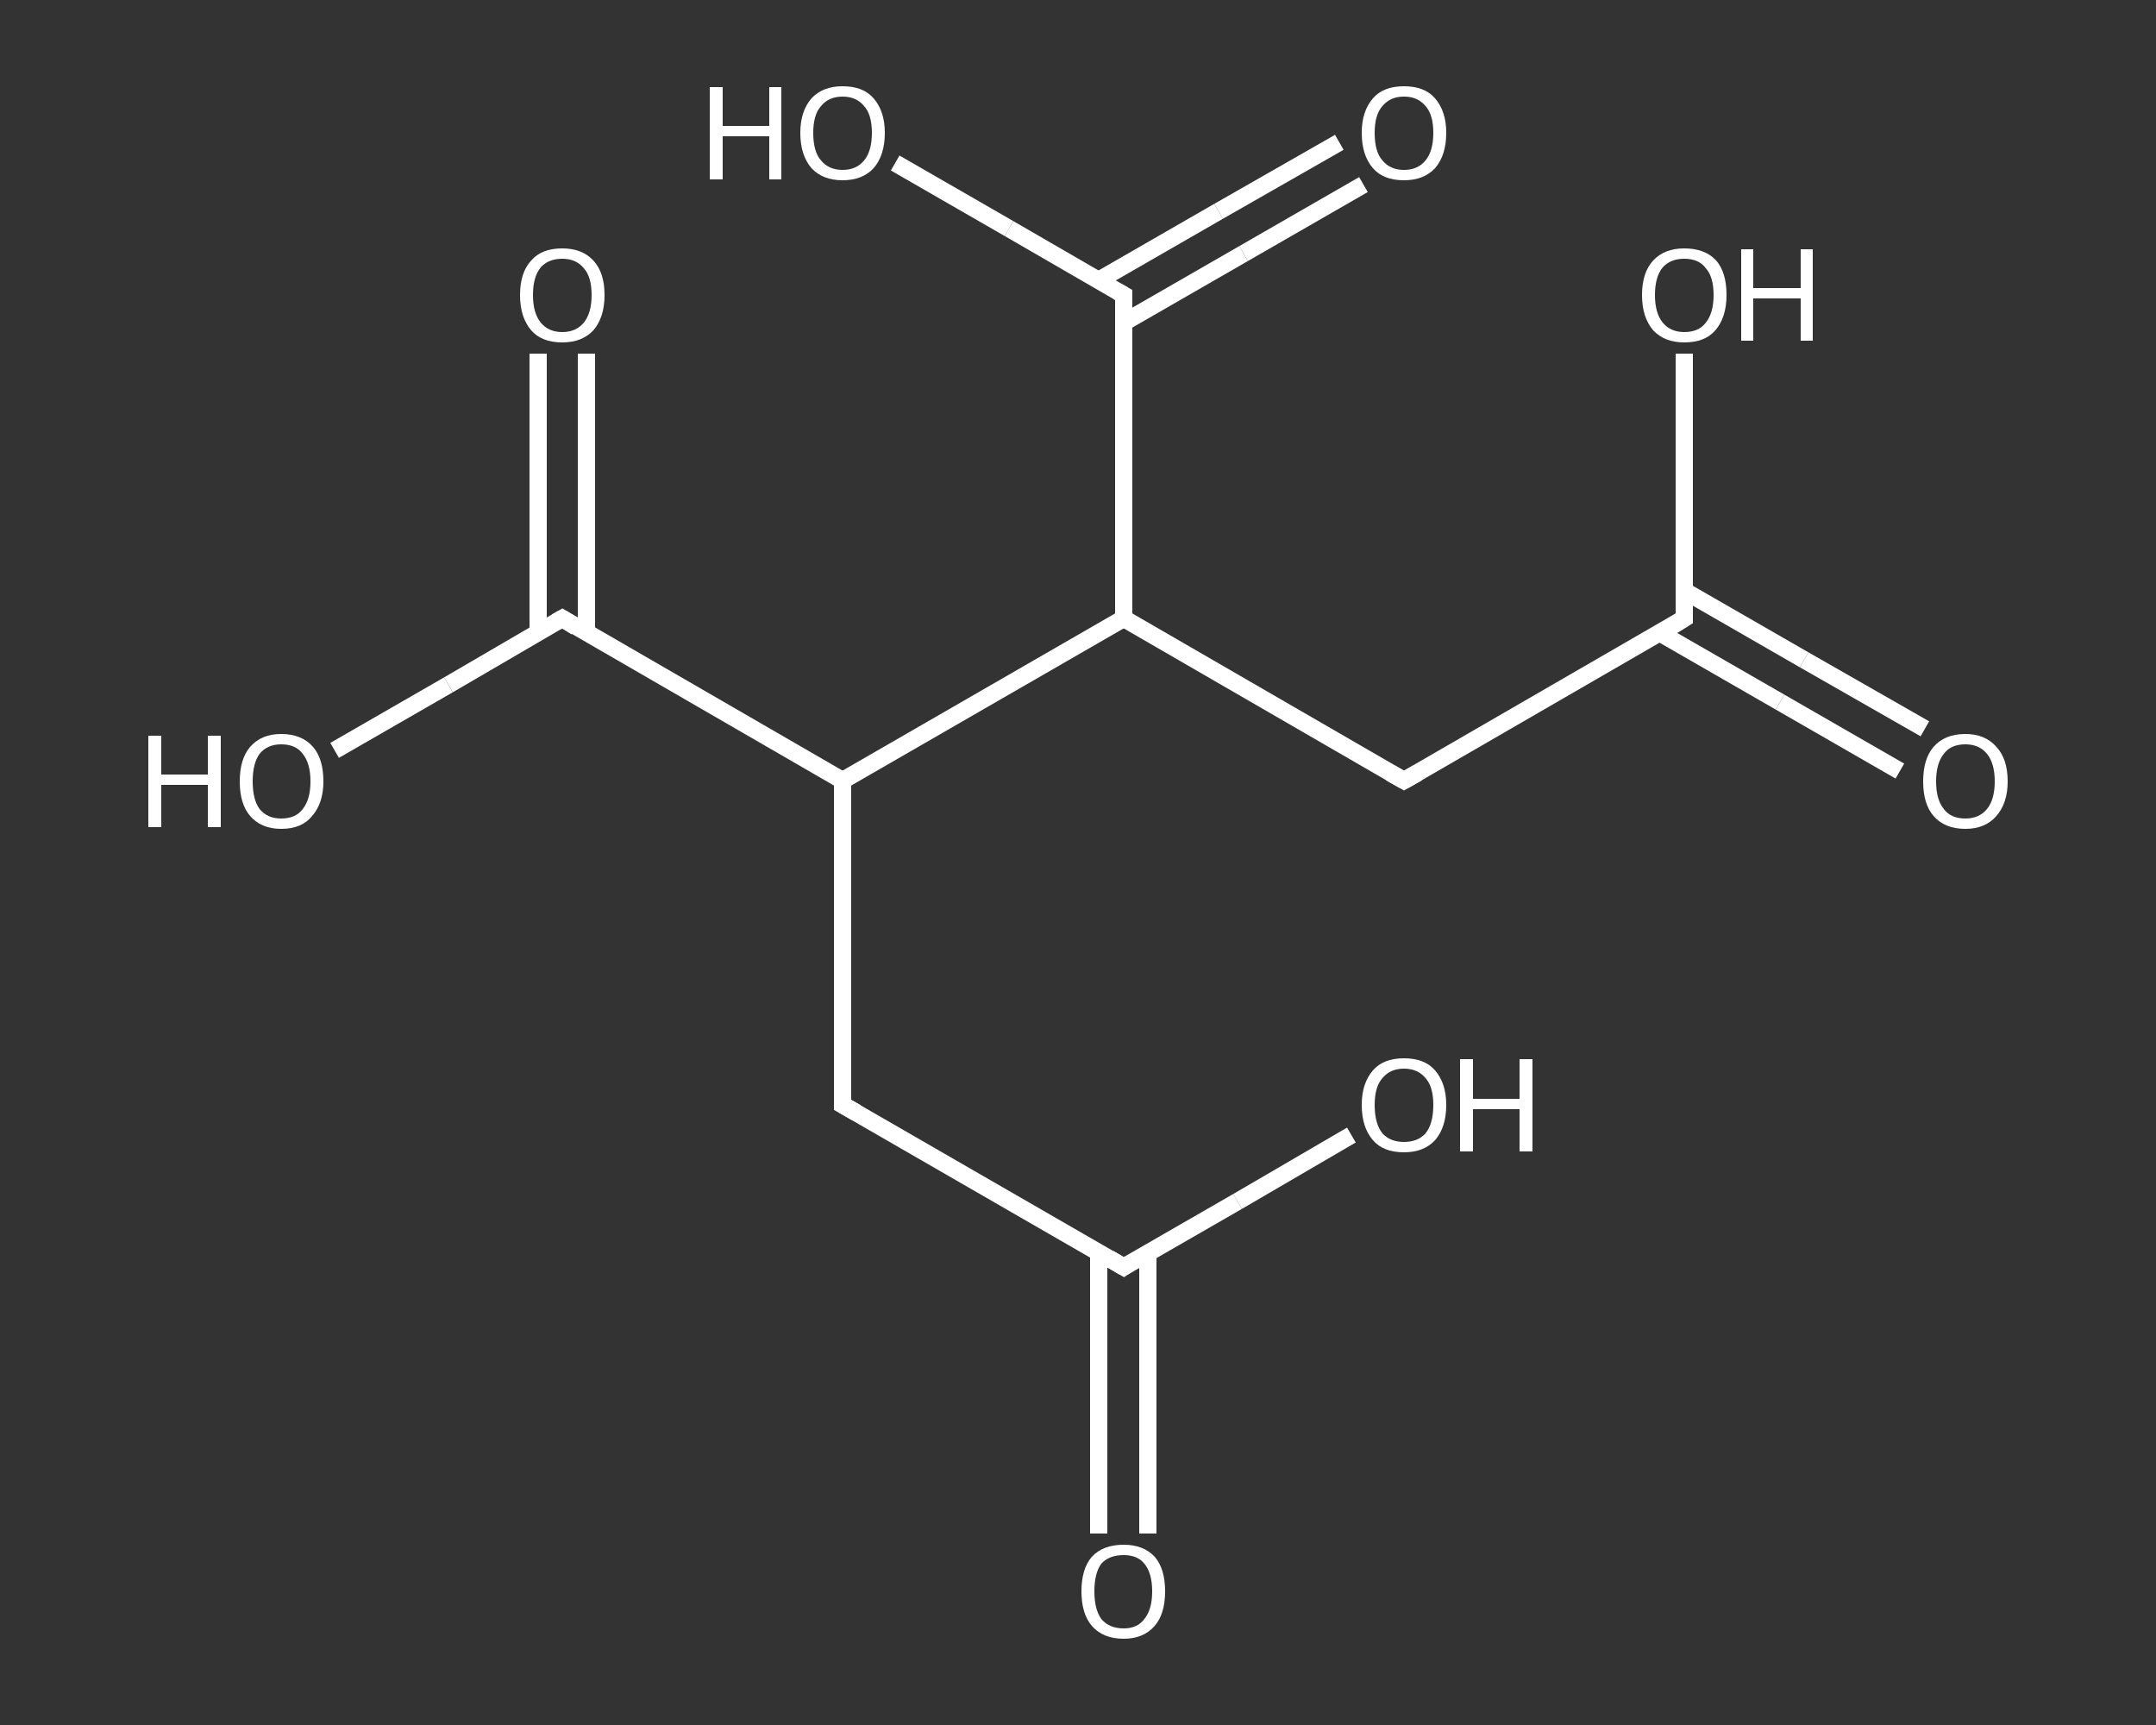 <?xml version='1.0' encoding='iso-8859-1'?>
<svg version='1.1' baseProfile='full'
              xmlns='http://www.w3.org/2000/svg'
                      xmlns:rdkit='http://www.rdkit.org/xml'
                      xmlns:xlink='http://www.w3.org/1999/xlink'
                  xml:space='preserve'
width='250px' height='200px' viewBox='0 0 250 200'>
<rect x="0" y="0" width="250" height="200" fill="#333333" stroke="none"/>
<!-- END OF HEADER -->
<rect style='opacity:1.0;fill:transparent;stroke:none' width='250.0' height='200.0' x='0.0' y='0.0'> </rect>
<path class='bond-0 atom-0 atom-1' d='M 127.4,177.8 L 127.4,161.5' style='fill:none;fill-rule:evenodd;stroke:#FFFFFF;stroke-width:2.0px;stroke-linecap:butt;stroke-linejoin:miter;stroke-opacity:1' />
<path class='bond-0 atom-0 atom-1' d='M 127.4,161.5 L 127.4,145.3' style='fill:none;fill-rule:evenodd;stroke:#FFFFFF;stroke-width:2.0px;stroke-linecap:butt;stroke-linejoin:miter;stroke-opacity:1' />
<path class='bond-0 atom-0 atom-1' d='M 133.1,177.8 L 133.1,161.5' style='fill:none;fill-rule:evenodd;stroke:#FFFFFF;stroke-width:2.0px;stroke-linecap:butt;stroke-linejoin:miter;stroke-opacity:1' />
<path class='bond-0 atom-0 atom-1' d='M 133.1,161.5 L 133.1,145.3' style='fill:none;fill-rule:evenodd;stroke:#FFFFFF;stroke-width:2.0px;stroke-linecap:butt;stroke-linejoin:miter;stroke-opacity:1' />
<path class='bond-1 atom-1 atom-2' d='M 130.3,146.9 L 143.5,139.3' style='fill:none;fill-rule:evenodd;stroke:#FFFFFF;stroke-width:2.0px;stroke-linecap:butt;stroke-linejoin:miter;stroke-opacity:1' />
<path class='bond-1 atom-1 atom-2' d='M 143.5,139.3 L 156.7,131.6' style='fill:none;fill-rule:evenodd;stroke:#FFFFFF;stroke-width:2.0px;stroke-linecap:butt;stroke-linejoin:miter;stroke-opacity:1' />
<path class='bond-2 atom-1 atom-3' d='M 130.3,146.9 L 97.7,128.1' style='fill:none;fill-rule:evenodd;stroke:#FFFFFF;stroke-width:2.0px;stroke-linecap:butt;stroke-linejoin:miter;stroke-opacity:1' />
<path class='bond-3 atom-3 atom-4' d='M 97.7,128.1 L 97.7,90.5' style='fill:none;fill-rule:evenodd;stroke:#FFFFFF;stroke-width:2.0px;stroke-linecap:butt;stroke-linejoin:miter;stroke-opacity:1' />
<path class='bond-4 atom-4 atom-5' d='M 97.7,90.5 L 65.2,71.7' style='fill:none;fill-rule:evenodd;stroke:#FFFFFF;stroke-width:2.0px;stroke-linecap:butt;stroke-linejoin:miter;stroke-opacity:1' />
<path class='bond-5 atom-5 atom-6' d='M 68.0,73.4 L 68.0,57.2' style='fill:none;fill-rule:evenodd;stroke:#FFFFFF;stroke-width:2.0px;stroke-linecap:butt;stroke-linejoin:miter;stroke-opacity:1' />
<path class='bond-5 atom-5 atom-6' d='M 68.0,57.2 L 68.0,41.0' style='fill:none;fill-rule:evenodd;stroke:#FFFFFF;stroke-width:2.0px;stroke-linecap:butt;stroke-linejoin:miter;stroke-opacity:1' />
<path class='bond-5 atom-5 atom-6' d='M 62.4,73.4 L 62.4,57.2' style='fill:none;fill-rule:evenodd;stroke:#FFFFFF;stroke-width:2.0px;stroke-linecap:butt;stroke-linejoin:miter;stroke-opacity:1' />
<path class='bond-5 atom-5 atom-6' d='M 62.4,57.2 L 62.4,41.0' style='fill:none;fill-rule:evenodd;stroke:#FFFFFF;stroke-width:2.0px;stroke-linecap:butt;stroke-linejoin:miter;stroke-opacity:1' />
<path class='bond-6 atom-5 atom-7' d='M 65.2,71.7 L 52.0,79.4' style='fill:none;fill-rule:evenodd;stroke:#FFFFFF;stroke-width:2.0px;stroke-linecap:butt;stroke-linejoin:miter;stroke-opacity:1' />
<path class='bond-6 atom-5 atom-7' d='M 52.0,79.4 L 38.8,87.0' style='fill:none;fill-rule:evenodd;stroke:#FFFFFF;stroke-width:2.0px;stroke-linecap:butt;stroke-linejoin:miter;stroke-opacity:1' />
<path class='bond-7 atom-4 atom-8' d='M 97.7,90.5 L 130.3,71.7' style='fill:none;fill-rule:evenodd;stroke:#FFFFFF;stroke-width:2.0px;stroke-linecap:butt;stroke-linejoin:miter;stroke-opacity:1' />
<path class='bond-8 atom-8 atom-9' d='M 130.3,71.7 L 162.8,90.5' style='fill:none;fill-rule:evenodd;stroke:#FFFFFF;stroke-width:2.0px;stroke-linecap:butt;stroke-linejoin:miter;stroke-opacity:1' />
<path class='bond-9 atom-9 atom-10' d='M 162.8,90.5 L 195.3,71.7' style='fill:none;fill-rule:evenodd;stroke:#FFFFFF;stroke-width:2.0px;stroke-linecap:butt;stroke-linejoin:miter;stroke-opacity:1' />
<path class='bond-10 atom-10 atom-11' d='M 192.5,73.4 L 206.4,81.4' style='fill:none;fill-rule:evenodd;stroke:#FFFFFF;stroke-width:2.0px;stroke-linecap:butt;stroke-linejoin:miter;stroke-opacity:1' />
<path class='bond-10 atom-10 atom-11' d='M 206.4,81.4 L 220.3,89.4' style='fill:none;fill-rule:evenodd;stroke:#FFFFFF;stroke-width:2.0px;stroke-linecap:butt;stroke-linejoin:miter;stroke-opacity:1' />
<path class='bond-10 atom-10 atom-11' d='M 195.3,68.5 L 209.2,76.5' style='fill:none;fill-rule:evenodd;stroke:#FFFFFF;stroke-width:2.0px;stroke-linecap:butt;stroke-linejoin:miter;stroke-opacity:1' />
<path class='bond-10 atom-10 atom-11' d='M 209.2,76.5 L 223.2,84.5' style='fill:none;fill-rule:evenodd;stroke:#FFFFFF;stroke-width:2.0px;stroke-linecap:butt;stroke-linejoin:miter;stroke-opacity:1' />
<path class='bond-11 atom-10 atom-12' d='M 195.3,71.7 L 195.3,56.3' style='fill:none;fill-rule:evenodd;stroke:#FFFFFF;stroke-width:2.0px;stroke-linecap:butt;stroke-linejoin:miter;stroke-opacity:1' />
<path class='bond-11 atom-10 atom-12' d='M 195.3,56.3 L 195.3,41.0' style='fill:none;fill-rule:evenodd;stroke:#FFFFFF;stroke-width:2.0px;stroke-linecap:butt;stroke-linejoin:miter;stroke-opacity:1' />
<path class='bond-12 atom-8 atom-13' d='M 130.3,71.7 L 130.3,34.2' style='fill:none;fill-rule:evenodd;stroke:#FFFFFF;stroke-width:2.0px;stroke-linecap:butt;stroke-linejoin:miter;stroke-opacity:1' />
<path class='bond-13 atom-13 atom-14' d='M 130.3,37.4 L 144.2,29.4' style='fill:none;fill-rule:evenodd;stroke:#FFFFFF;stroke-width:2.0px;stroke-linecap:butt;stroke-linejoin:miter;stroke-opacity:1' />
<path class='bond-13 atom-13 atom-14' d='M 144.2,29.4 L 158.1,21.4' style='fill:none;fill-rule:evenodd;stroke:#FFFFFF;stroke-width:2.0px;stroke-linecap:butt;stroke-linejoin:miter;stroke-opacity:1' />
<path class='bond-13 atom-13 atom-14' d='M 127.4,32.5 L 141.3,24.5' style='fill:none;fill-rule:evenodd;stroke:#FFFFFF;stroke-width:2.0px;stroke-linecap:butt;stroke-linejoin:miter;stroke-opacity:1' />
<path class='bond-13 atom-13 atom-14' d='M 141.3,24.5 L 155.3,16.5' style='fill:none;fill-rule:evenodd;stroke:#FFFFFF;stroke-width:2.0px;stroke-linecap:butt;stroke-linejoin:miter;stroke-opacity:1' />
<path class='bond-14 atom-13 atom-15' d='M 130.3,34.2 L 117.0,26.5' style='fill:none;fill-rule:evenodd;stroke:#FFFFFF;stroke-width:2.0px;stroke-linecap:butt;stroke-linejoin:miter;stroke-opacity:1' />
<path class='bond-14 atom-13 atom-15' d='M 117.0,26.5 L 103.8,18.9' style='fill:none;fill-rule:evenodd;stroke:#FFFFFF;stroke-width:2.0px;stroke-linecap:butt;stroke-linejoin:miter;stroke-opacity:1' />
<path d='M 130.9,146.5 L 130.3,146.9 L 128.6,145.9' style='fill:none;stroke:#FFFFFF;stroke-width:2.0px;stroke-linecap:butt;stroke-linejoin:miter;stroke-opacity:1;' />
<path d='M 99.3,129.0 L 97.7,128.1 L 97.7,126.2' style='fill:none;stroke:#FFFFFF;stroke-width:2.0px;stroke-linecap:butt;stroke-linejoin:miter;stroke-opacity:1;' />
<path d='M 66.8,72.7 L 65.2,71.7 L 64.5,72.1' style='fill:none;stroke:#FFFFFF;stroke-width:2.0px;stroke-linecap:butt;stroke-linejoin:miter;stroke-opacity:1;' />
<path d='M 161.2,89.6 L 162.8,90.5 L 164.4,89.6' style='fill:none;stroke:#FFFFFF;stroke-width:2.0px;stroke-linecap:butt;stroke-linejoin:miter;stroke-opacity:1;' />
<path d='M 193.7,72.7 L 195.3,71.7 L 195.3,71.0' style='fill:none;stroke:#FFFFFF;stroke-width:2.0px;stroke-linecap:butt;stroke-linejoin:miter;stroke-opacity:1;' />
<path d='M 130.3,36.0 L 130.3,34.2 L 129.6,33.8' style='fill:none;stroke:#FFFFFF;stroke-width:2.0px;stroke-linecap:butt;stroke-linejoin:miter;stroke-opacity:1;' />
<path class='atom-0' d='M 125.4 184.5
Q 125.4 181.9, 126.6 180.5
Q 127.9 179.1, 130.3 179.1
Q 132.6 179.1, 133.9 180.5
Q 135.1 181.9, 135.1 184.5
Q 135.1 187.1, 133.9 188.5
Q 132.6 190.0, 130.3 190.0
Q 127.9 190.0, 126.6 188.5
Q 125.4 187.1, 125.4 184.5
M 130.3 188.8
Q 131.9 188.8, 132.7 187.7
Q 133.6 186.6, 133.6 184.5
Q 133.6 182.4, 132.7 181.3
Q 131.9 180.3, 130.3 180.3
Q 128.6 180.3, 127.7 181.3
Q 126.9 182.4, 126.9 184.5
Q 126.9 186.6, 127.7 187.7
Q 128.6 188.8, 130.3 188.8
' fill='#FFFFFF'/>
<path class='atom-2' d='M 157.9 128.1
Q 157.9 125.6, 159.2 124.1
Q 160.4 122.7, 162.8 122.7
Q 165.2 122.7, 166.4 124.1
Q 167.7 125.6, 167.7 128.1
Q 167.7 130.7, 166.4 132.2
Q 165.1 133.6, 162.8 133.6
Q 160.4 133.6, 159.2 132.2
Q 157.9 130.7, 157.9 128.1
M 162.8 132.4
Q 164.4 132.4, 165.3 131.4
Q 166.2 130.3, 166.2 128.1
Q 166.2 126.0, 165.3 125.0
Q 164.4 123.9, 162.8 123.9
Q 161.2 123.9, 160.3 125.0
Q 159.4 126.0, 159.4 128.1
Q 159.4 130.3, 160.3 131.4
Q 161.2 132.4, 162.8 132.4
' fill='#FFFFFF'/>
<path class='atom-2' d='M 169.3 122.8
L 170.8 122.8
L 170.8 127.4
L 176.2 127.4
L 176.2 122.8
L 177.7 122.8
L 177.7 133.5
L 176.2 133.5
L 176.2 128.6
L 170.8 128.6
L 170.8 133.5
L 169.3 133.5
L 169.3 122.8
' fill='#FFFFFF'/>
<path class='atom-6' d='M 60.3 34.2
Q 60.3 31.6, 61.6 30.2
Q 62.8 28.8, 65.2 28.8
Q 67.5 28.8, 68.8 30.2
Q 70.1 31.6, 70.1 34.2
Q 70.1 36.8, 68.8 38.3
Q 67.5 39.7, 65.2 39.7
Q 62.8 39.7, 61.6 38.3
Q 60.3 36.8, 60.3 34.2
M 65.2 38.5
Q 66.8 38.5, 67.7 37.4
Q 68.6 36.3, 68.6 34.2
Q 68.6 32.1, 67.7 31.1
Q 66.8 30.0, 65.2 30.0
Q 63.6 30.0, 62.7 31.0
Q 61.8 32.1, 61.8 34.2
Q 61.8 36.3, 62.7 37.4
Q 63.6 38.5, 65.2 38.5
' fill='#FFFFFF'/>
<path class='atom-7' d='M 17.2 85.3
L 18.7 85.3
L 18.7 89.8
L 24.1 89.8
L 24.1 85.3
L 25.6 85.3
L 25.6 95.9
L 24.1 95.9
L 24.1 91.0
L 18.7 91.0
L 18.7 95.9
L 17.2 95.9
L 17.2 85.3
' fill='#FFFFFF'/>
<path class='atom-7' d='M 27.8 90.6
Q 27.8 88.0, 29.0 86.6
Q 30.3 85.1, 32.6 85.1
Q 35.0 85.1, 36.3 86.6
Q 37.5 88.0, 37.5 90.6
Q 37.5 93.1, 36.2 94.6
Q 35.0 96.1, 32.6 96.1
Q 30.3 96.1, 29.0 94.6
Q 27.8 93.2, 27.8 90.6
M 32.6 94.9
Q 34.3 94.9, 35.1 93.8
Q 36.0 92.7, 36.0 90.6
Q 36.0 88.5, 35.1 87.4
Q 34.3 86.3, 32.6 86.3
Q 31.0 86.3, 30.1 87.4
Q 29.3 88.5, 29.3 90.6
Q 29.3 92.7, 30.1 93.8
Q 31.0 94.9, 32.6 94.9
' fill='#FFFFFF'/>
<path class='atom-11' d='M 223.0 90.6
Q 223.0 88.0, 224.2 86.6
Q 225.5 85.1, 227.9 85.1
Q 230.2 85.1, 231.5 86.6
Q 232.8 88.0, 232.8 90.6
Q 232.8 93.1, 231.5 94.6
Q 230.2 96.1, 227.9 96.1
Q 225.5 96.1, 224.2 94.6
Q 223.0 93.2, 223.0 90.6
M 227.9 94.9
Q 229.5 94.9, 230.4 93.8
Q 231.3 92.7, 231.3 90.6
Q 231.3 88.5, 230.4 87.4
Q 229.5 86.3, 227.9 86.3
Q 226.2 86.3, 225.4 87.4
Q 224.5 88.5, 224.5 90.6
Q 224.5 92.7, 225.4 93.8
Q 226.2 94.9, 227.9 94.9
' fill='#FFFFFF'/>
<path class='atom-12' d='M 190.4 34.2
Q 190.4 31.6, 191.7 30.2
Q 193.0 28.8, 195.3 28.8
Q 197.7 28.8, 199.0 30.2
Q 200.2 31.6, 200.2 34.2
Q 200.2 36.8, 198.9 38.3
Q 197.7 39.7, 195.3 39.7
Q 193.0 39.7, 191.7 38.3
Q 190.4 36.8, 190.4 34.2
M 195.3 38.5
Q 197.0 38.5, 197.8 37.4
Q 198.7 36.3, 198.7 34.2
Q 198.7 32.1, 197.8 31.1
Q 197.0 30.0, 195.3 30.0
Q 193.7 30.0, 192.8 31.0
Q 191.9 32.1, 191.9 34.2
Q 191.9 36.3, 192.8 37.4
Q 193.7 38.5, 195.3 38.5
' fill='#FFFFFF'/>
<path class='atom-12' d='M 201.9 28.9
L 203.3 28.9
L 203.3 33.4
L 208.8 33.4
L 208.8 28.9
L 210.2 28.9
L 210.2 39.5
L 208.8 39.5
L 208.8 34.6
L 203.3 34.6
L 203.3 39.5
L 201.9 39.5
L 201.9 28.9
' fill='#FFFFFF'/>
<path class='atom-14' d='M 157.9 15.4
Q 157.9 12.9, 159.2 11.4
Q 160.4 10.0, 162.8 10.0
Q 165.2 10.0, 166.4 11.4
Q 167.7 12.9, 167.7 15.4
Q 167.7 18.0, 166.4 19.5
Q 165.1 20.9, 162.8 20.9
Q 160.4 20.9, 159.2 19.5
Q 157.9 18.0, 157.9 15.4
M 162.8 19.7
Q 164.4 19.7, 165.3 18.6
Q 166.2 17.5, 166.2 15.4
Q 166.2 13.3, 165.3 12.3
Q 164.4 11.2, 162.8 11.2
Q 161.2 11.2, 160.3 12.3
Q 159.4 13.3, 159.4 15.4
Q 159.4 17.6, 160.3 18.6
Q 161.2 19.7, 162.8 19.7
' fill='#FFFFFF'/>
<path class='atom-15' d='M 82.3 10.1
L 83.8 10.1
L 83.8 14.6
L 89.2 14.6
L 89.2 10.1
L 90.6 10.1
L 90.6 20.8
L 89.2 20.8
L 89.2 15.8
L 83.8 15.8
L 83.8 20.8
L 82.3 20.8
L 82.3 10.1
' fill='#FFFFFF'/>
<path class='atom-15' d='M 92.8 15.4
Q 92.8 12.9, 94.1 11.4
Q 95.4 10.0, 97.7 10.0
Q 100.1 10.0, 101.3 11.4
Q 102.6 12.9, 102.6 15.4
Q 102.6 18.0, 101.3 19.5
Q 100.0 20.9, 97.7 20.9
Q 95.4 20.9, 94.1 19.5
Q 92.8 18.0, 92.8 15.4
M 97.7 19.7
Q 99.3 19.7, 100.2 18.6
Q 101.1 17.5, 101.1 15.4
Q 101.1 13.3, 100.2 12.3
Q 99.3 11.2, 97.7 11.2
Q 96.1 11.2, 95.2 12.3
Q 94.3 13.3, 94.3 15.4
Q 94.3 17.6, 95.2 18.6
Q 96.1 19.7, 97.7 19.7
' fill='#FFFFFF'/>
</svg>
